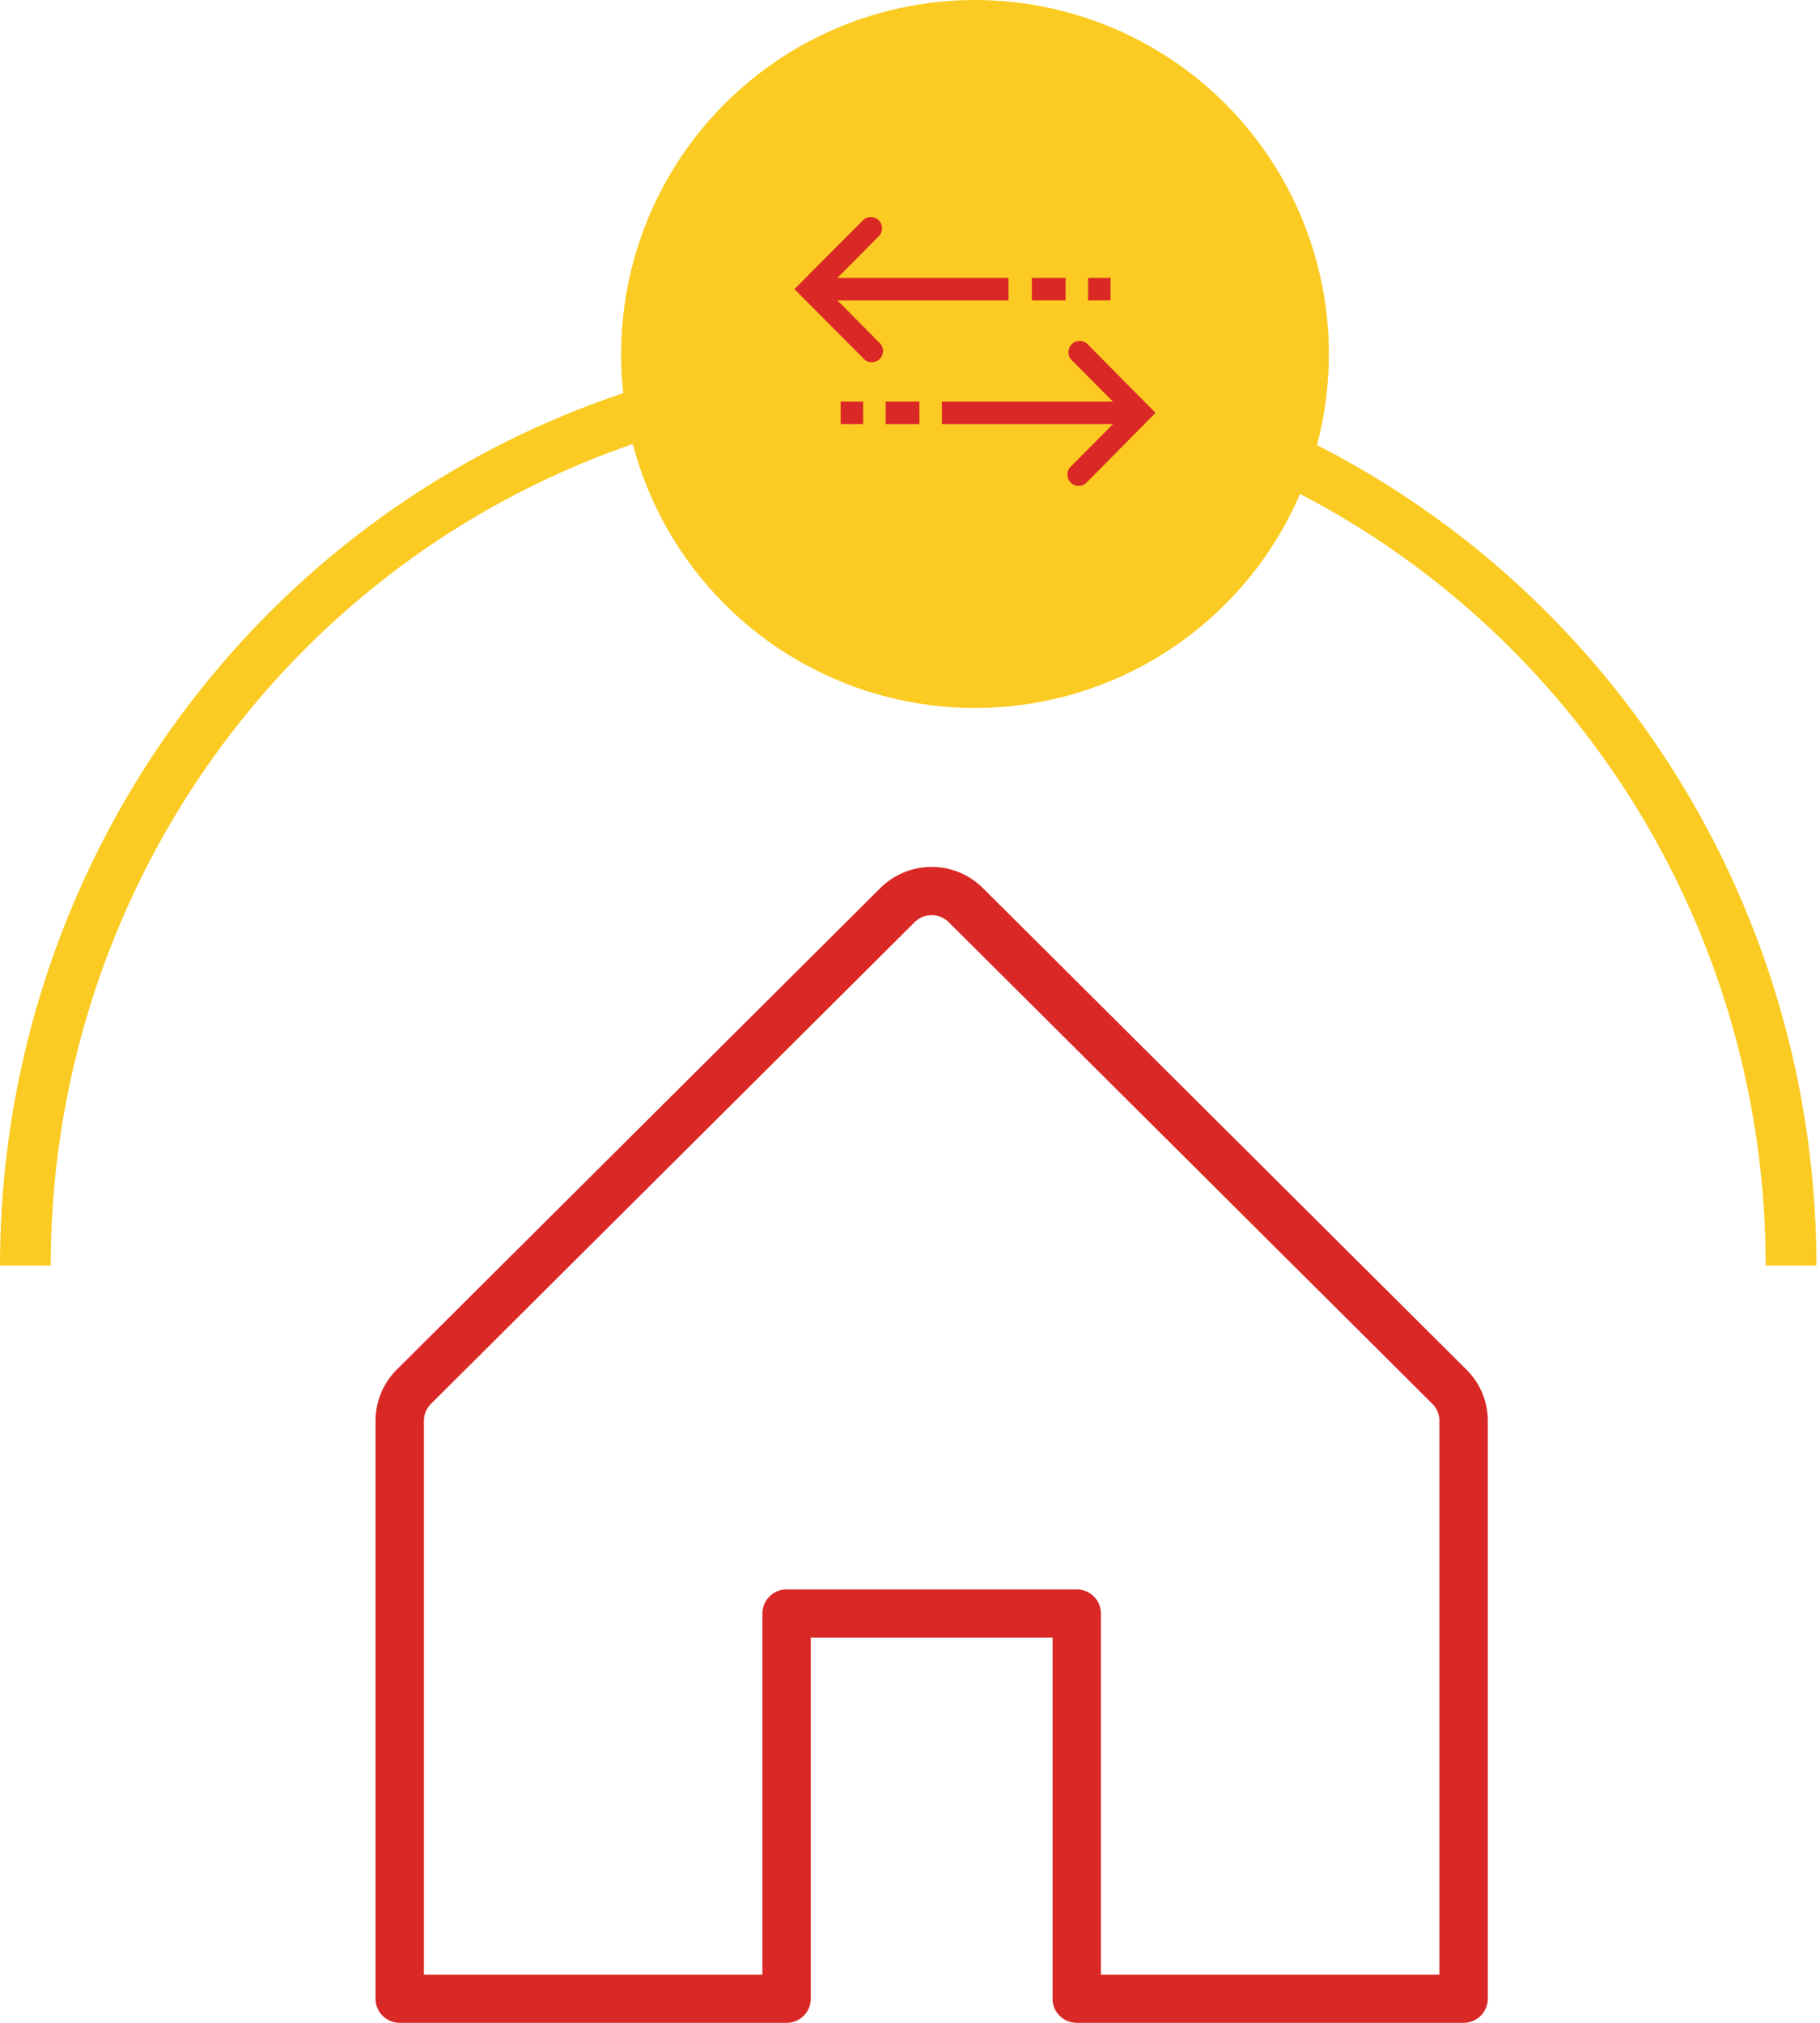 <svg xmlns="http://www.w3.org/2000/svg" width="126" height="140" fill="none" viewBox="0 0 126 140">
  <path fill="#D92825" d="M101.531 94.8 68.053 61.47A5.024 5.024 0 0 0 64.496 60a5.042 5.042 0 0 0-3.557 1.47L27.46 94.8A4.988 4.988 0 0 0 26 98.338v39.996c0 .441.176.865.49 1.178.314.312.74.488 1.184.488h26.782c.444 0 .87-.176 1.184-.488.314-.313.49-.737.49-1.178v-24.998h16.74v24.998c0 .441.176.865.49 1.178.314.312.74.488 1.183.488h26.783c.444 0 .87-.176 1.184-.488.314-.313.49-.737.49-1.178V98.338a4.972 4.972 0 0 0-1.469-3.538Zm-1.879 41.867H76.217V111.67c0-.442-.176-.866-.49-1.179a1.68 1.68 0 0 0-1.184-.488H54.456c-.443 0-.87.176-1.183.488-.314.313-.49.737-.49 1.179v24.997H29.348v-38.33a1.662 1.662 0 0 1 .49-1.178l33.478-33.33a1.675 1.675 0 0 1 1.825-.362c.203.084.388.207.543.362l33.479 33.33a1.667 1.667 0 0 1 .49 1.179v38.329Z"/>
  <path fill="#FBCB23" d="M125.751 87.589h-3.512c0-15.923-6.255-31.193-17.388-42.452-11.132-11.26-26.231-17.585-41.975-17.585S32.032 33.878 20.9 45.137C9.767 56.396 3.513 71.667 3.513 87.589H0C0 70.724 6.624 54.55 18.416 42.625 30.207 30.7 46.2 24 62.876 24c16.675 0 32.668 6.7 44.459 18.625 11.792 11.925 18.416 28.099 18.416 44.964Z"/>
  <circle cx="67.5" cy="24.5" r="24.5" fill="#FBCB23"/>
  <path fill="#D92825" d="M57.974 20.79h11.843v-1.558H57.974l2.889-2.904a.78.78 0 0 0-1.106-1.098L55 20.01l4.757 4.781a.779.779 0 1 0 1.106-1.09l-2.889-2.912ZM71.436 19.232h2.335v1.557h-2.335v-1.557ZM75.329 19.232h1.557v1.557h-1.557v-1.557ZM75.266 23.795a.78.78 0 0 0-1.105 1.097l2.888 2.905H65.207v1.557h11.842l-2.888 2.912a.778.778 0 1 0 1.105 1.09L80 28.576l-4.734-4.781ZM61.314 27.796h2.336v1.558h-2.336v-1.558ZM58.2 27.796h1.556v1.558H58.2v-1.558Z"/>
</svg>
